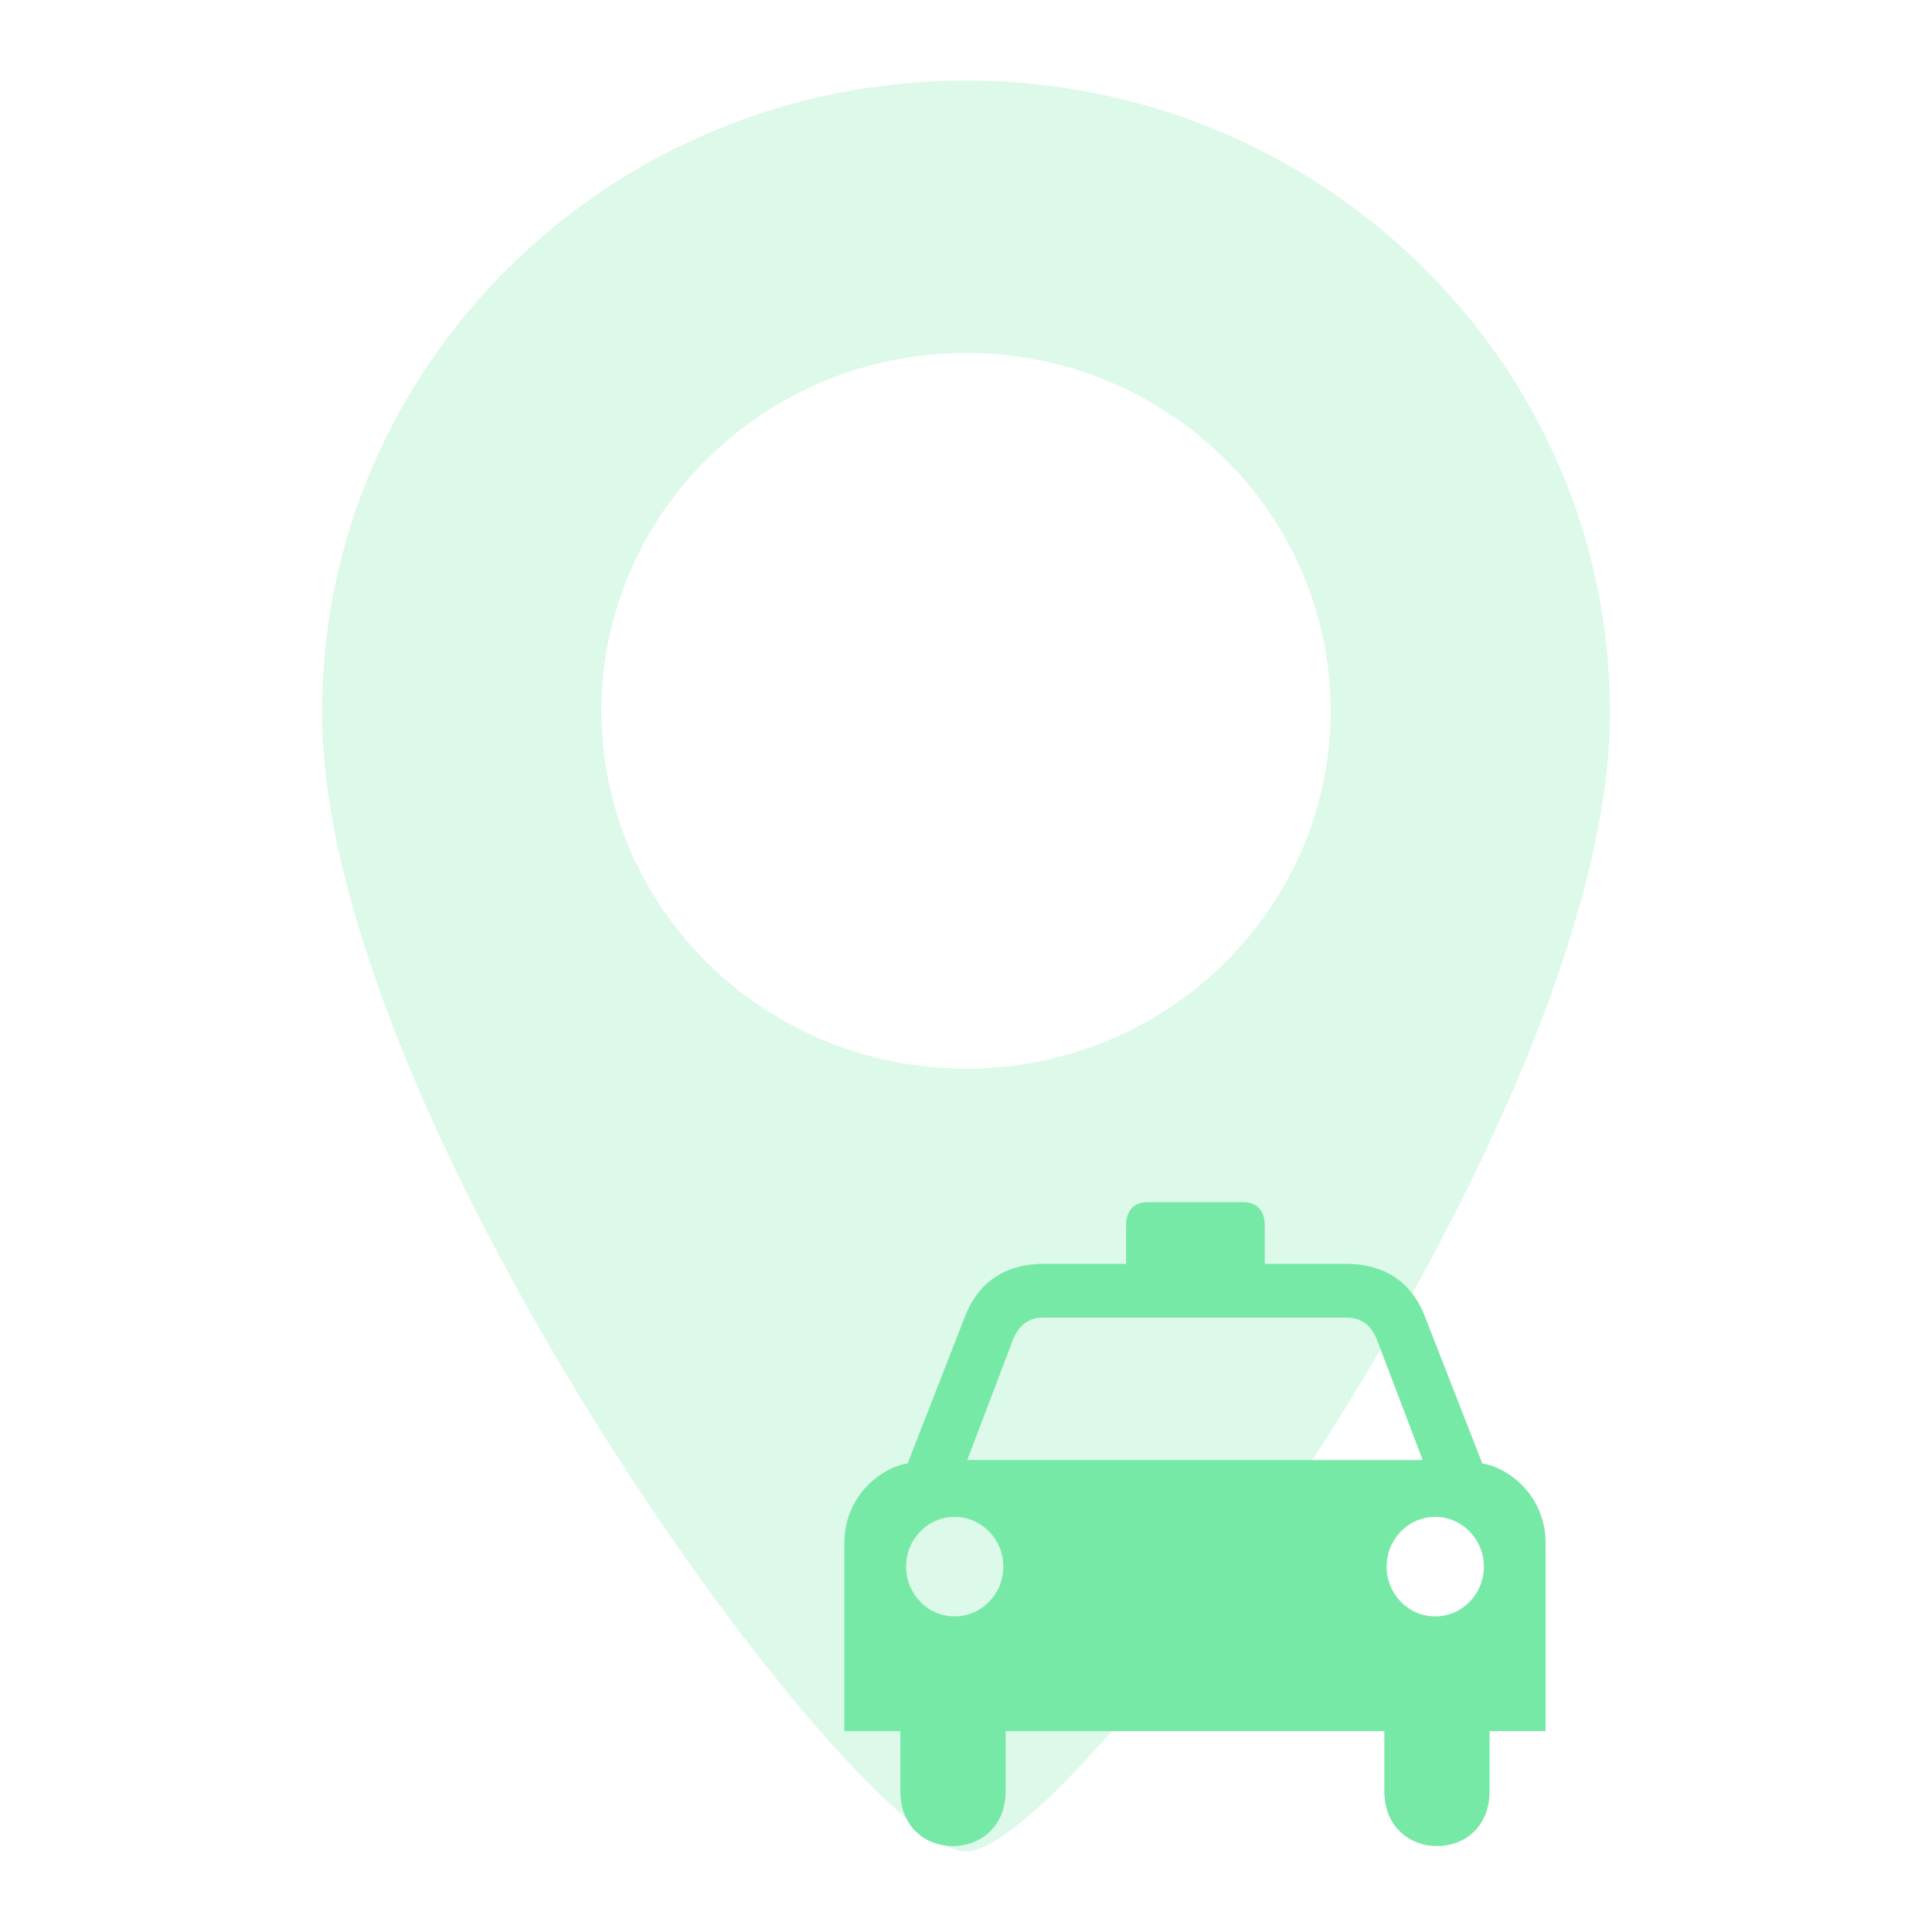 <svg width="135" height="135" viewBox="0 0 135 135" fill="none" xmlns="http://www.w3.org/2000/svg">
<g opacity="0.25">
<path d="M67.501 5.625C42.648 5.625 22.5 25.4 22.5 49.795C22.5 78.352 60 129.375 67.501 129.375C75.002 129.375 112.5 78.352 112.5 49.795C112.5 25.4 92.354 5.625 67.501 5.625ZM67.501 74.673C53.433 74.673 42.026 63.477 42.026 49.669C42.026 35.859 53.433 24.665 67.501 24.665C81.571 24.665 92.975 35.861 92.975 49.669C92.975 63.476 81.571 74.673 67.501 74.673Z" fill="#76E9A6"/>
</g>
<path fill-rule="evenodd" clip-rule="evenodd" d="M83.504 120.965H83.504H96.73V125.153C96.73 130.252 104.085 130.312 104.085 125.153V120.965H108V107.849C108 104.328 105.173 102.468 103.579 102.265L99.553 91.956C98.796 89.993 97.154 88.315 94.06 88.315H88.375V85.623C88.375 84.547 87.793 84 86.845 84H83.504H83.504H83.496H83.496H80.218C79.271 84 78.689 84.547 78.689 85.623V88.315H72.937C69.843 88.315 68.201 89.993 67.444 91.956L63.418 102.265C61.824 102.468 59 104.328 59 107.849V120.965H62.915V125.153C62.915 130.312 70.27 130.252 70.27 125.153V120.965H83.496H83.496H83.504ZM83.489 102.022H83.497H83.504H99.412L96.381 94.046C96.002 92.906 95.434 92.082 94.108 92.07H83.504H83.497H83.489H72.891C71.565 92.082 70.996 92.906 70.617 94.046L67.587 102.022H83.489ZM66.71 112.947C64.834 112.947 63.312 111.39 63.312 109.47C63.312 107.55 64.834 105.993 66.71 105.993C68.586 105.993 70.107 107.55 70.107 109.47C70.107 111.39 68.586 112.947 66.71 112.947ZM103.686 109.47C103.686 111.39 102.165 112.947 100.289 112.947C98.412 112.947 96.891 111.39 96.891 109.47C96.891 107.55 98.412 105.993 100.289 105.993C102.165 105.993 103.686 107.55 103.686 109.47Z" fill="#76E9A6"/>
</svg>
